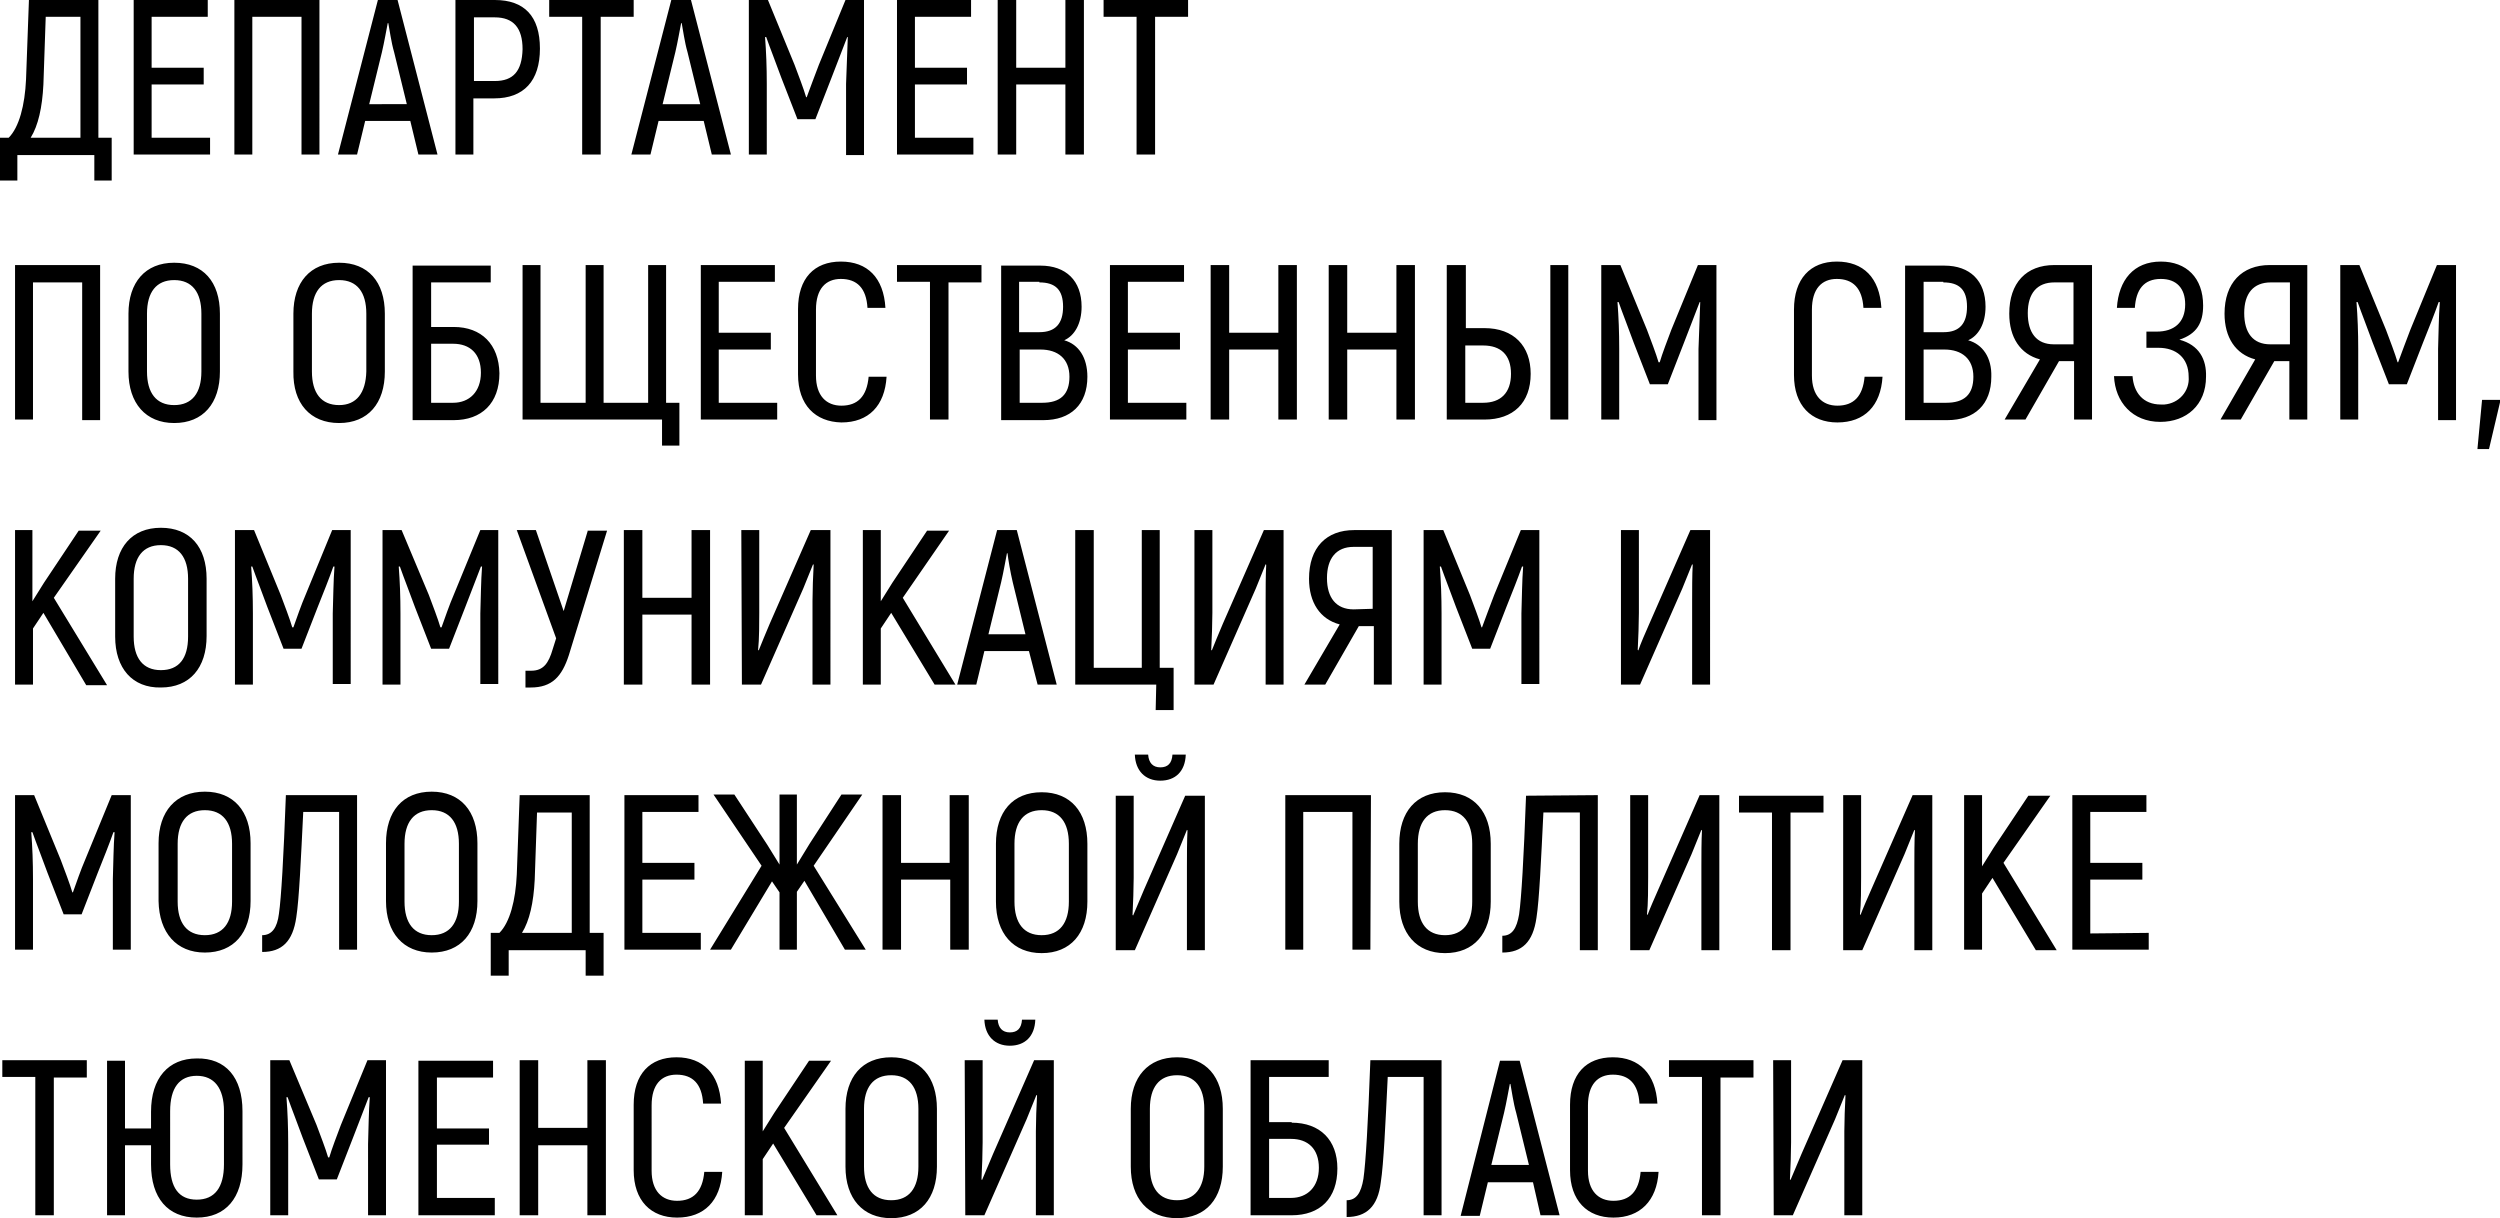 <?xml version="1.0" encoding="UTF-8"?> <!-- Generator: Adobe Illustrator 26.0.0, SVG Export Plug-In . SVG Version: 6.00 Build 0) --> <svg xmlns="http://www.w3.org/2000/svg" xmlns:xlink="http://www.w3.org/1999/xlink" id="Слой_1" x="0px" y="0px" viewBox="0 0 432 210.5" style="enable-background:new 0 0 432 210.5;" xml:space="preserve"> <g id="Слой_2_00000074415423809505016790000003397012730669499319_"> <g id="Слой_1-2"> <path d="M205.3,0h-14.6v2.9h5.7v23.8h3.2V2.9h5.7V0z M184.1,0v11.7h-8.5V0h-3.2v26.7h3.2V14.6h8.5v12.1h3.2V0H184.1z M158.1,23.8 v-9.2h9v-2.9h-9V2.9h9.7V0H155v26.7h13.2v-2.9H158.1z M146.1,0l-4.6,11.2c-0.6,1.6-1.6,4.2-2.1,5.6h-0.1c-0.4-1.4-1.4-4-2-5.6 L132.7,0h-3.3v26.7h3.1V14.5c0-2.9-0.1-5.5-0.3-8.1h0.2c0.7,2,1.7,4.5,2.6,7l2.8,7.2h3.1l2.8-7.2c1-2.5,1.9-5,2.7-7h0.1 c-0.1,2.6-0.2,5.2-0.3,8.1v12.3h3.1V0H146.1z M114.5,18l2.2-9c0.4-1.7,0.8-4,1-5h0.1c0.2,1,0.5,3.3,1,5l2.2,9H114.5z M123,26.7 h3.3L119.4,0H116l-6.9,26.7h3.3l1.4-5.8h7.8L123,26.7z M109.5,0H94.9v2.9h5.7v23.8h3.2V2.9h5.7V0z M85.5,14h-3.6V3h3.6 c3.2,0,4.8,1.8,4.8,5.5C90.2,12.3,88.7,14,85.5,14 M85.5,0h-6.8v26.7h3.1V17h3.6c5.1,0,7.9-3,7.9-8.6S90.6,0,85.5,0 M63.8,18L66,9 c0.4-1.7,0.8-4,1-5h0.1c0.2,1,0.5,3.3,1,5l2.2,9H63.8z M72.3,26.7h3.3L68.7,0h-3.4l-6.9,26.7h3.3l1.4-5.8h7.8L72.3,26.7z M55.3,0 H40.5v26.7h3.1V2.9h8.5v23.8h3.1V0z M26.2,23.8v-9.2h9v-2.9h-9V2.9h9.7V0H23.1v26.7h13.2v-2.9H26.2z M13.9,23.8H5.3 c1.3-2.1,2-5.2,2.2-9.2L7.9,2.9h6L13.9,23.8z M421.1,45.8L416.5,57c-0.6,1.6-1.6,4.2-2.1,5.6h-0.1c-0.4-1.4-1.4-4-2-5.6l-4.6-11.2 h-3.3v26.7h3.1V60.3c0-2.9-0.1-5.5-0.3-8.1h0.2c0.7,2,1.7,4.5,2.6,7l2.8,7.2h3.1l2.8-7.2c1-2.5,2-5,2.7-7h0.2 c-0.2,2.6-0.2,5.2-0.3,8.1v12.3h3.1V45.8L421.1,45.8z M392.3,59.5c-3,0-4.5-2-4.5-5.4s1.6-5.3,4.6-5.3h3.3v10.7H392.3z M383.7,72.5h3.5l5.8-10.1h2.6v10.1h3.1V45.8h-6.5c-4.8,0-7.8,3.1-7.8,8.4c0,4.1,1.9,7,5.3,7.9L383.7,72.5z M376.6,58.7 c3-1,4.1-2.9,4.1-5.9c0-4.8-2.9-7.6-7.3-7.6c-4.7,0-7.3,3.2-7.6,8h3.1c0.2-3.1,1.5-5,4.5-5c2.7,0,4.2,1.6,4.2,4.4 c0,3.2-2,4.7-4.9,4.7h-1.8v2.8h2.1c3,0,5.2,1.7,5.2,5c0.2,2.5-1.7,4.6-4.2,4.8c-0.2,0-0.4,0-0.6,0c-3.1,0-4.7-2.1-4.9-4.9h-3.2 c0.2,4.5,3.2,7.9,8,7.9c4.5,0,7.9-2.9,7.9-7.8C381.3,62.1,380,59.6,376.6,58.7 M354.9,59.5c-3,0-4.5-2-4.5-5.4s1.6-5.3,4.6-5.3 h3.3v10.7L354.9,59.5z M346.4,72.5h3.6l5.8-10.1h2.6v10.1h3.1V45.8H355c-4.9,0-7.8,3.1-7.8,8.4c0,4.1,1.9,7,5.3,7.9L346.4,72.5z M336.3,69.6h-3.9v-9.2h3.6c3,0,5,1.6,5,4.7S339.4,69.6,336.3,69.6 M335.8,48.8c2.8,0,4.1,1.3,4.1,4.2s-1.3,4.4-4,4.4h-3.5v-8.7 H335.8z M340.1,58.8c1.8-0.8,3-2.9,3-5.8c0-4.5-2.7-7.1-7.1-7.1h-6.8v26.7h7.3c4.7,0,7.6-2.7,7.6-7.5 C344.2,61.8,342.6,59.5,340.1,58.8 M317.5,73c4.7,0,7.5-2.9,7.8-7.9h-3.1c-0.3,3.4-1.9,5-4.7,5c-2.6,0-4.4-1.7-4.4-5.2V53.5 c0-3.6,1.7-5.3,4.3-5.3c2.8,0,4.4,1.6,4.6,5h3.1c-0.3-5.2-3.1-8-7.7-8s-7.4,3-7.4,8.3v11.3C310,70.1,313,73,317.5,73 M293.4,45.8 L288.8,57c-0.6,1.6-1.6,4.2-2,5.6h-0.2c-0.4-1.4-1.4-4-2-5.6l-4.6-11.2h-3.3v26.7h3.1V60.3c0-2.9-0.1-5.5-0.3-8.1h0.2 c0.7,2,1.7,4.5,2.6,7l2.8,7.2h3.1l2.8-7.2c1-2.5,1.9-5,2.7-7h0.1c-0.1,2.6-0.2,5.2-0.3,8.1v12.3h3.1V45.8H293.4z M253.2,69.6v-9.9 h3.1c3,0,4.8,1.6,4.8,4.9s-1.8,5-4.8,5L253.2,69.6z M267.9,72.5h3.1V45.8h-3.1V72.5z M250,72.5h6.5c5,0,8-2.9,8-7.9 c0-4.8-2.9-7.9-8-7.9h-3.2V45.8H250V72.5z M241.3,45.8v11.7h-8.5V45.8h-3.2v26.7h3.2V60.4h8.5v12.1h3.2V45.8L241.3,45.8z M220.9,45.8v11.7h-8.5V45.8h-3.2v26.7h3.2V60.4h8.5v12.1h3.2V45.8L220.9,45.8z M194.9,69.6v-9.2h9v-2.9h-9v-8.8h9.7v-2.9h-12.8 v26.7H205v-2.9H194.9z M180.1,69.6h-3.9v-9.2h3.6c3,0,5,1.6,5,4.7S183.2,69.6,180.1,69.6 M179.6,48.8c2.8,0,4.1,1.3,4.1,4.2 s-1.3,4.4-4.1,4.4h-3.5v-8.7H179.6z M183.9,58.8c1.8-0.8,3-2.9,3-5.8c0-4.5-2.7-7.1-7.1-7.1H173v26.7h7.3c4.7,0,7.6-2.7,7.6-7.5 C187.9,61.8,186.4,59.5,183.9,58.8 M169.6,45.8H155v2.9h5.7v23.8h3.2V48.8h5.7L169.6,45.8z M145.4,73c4.7,0,7.5-2.9,7.8-7.9h-3.1 c-0.3,3.4-1.9,5-4.7,5c-2.6,0-4.4-1.7-4.4-5.2V53.5c0-3.6,1.7-5.3,4.3-5.3c2.8,0,4.4,1.6,4.6,5h3.1c-0.3-5.2-3.1-8-7.7-8 s-7.4,2.9-7.4,8.2v11.3C137.9,70,140.9,72.9,145.4,73 M124.2,69.6v-9.2h9v-2.9h-9v-8.8h9.7v-2.9h-12.8v26.7h13.2v-2.9H124.2z M115.1,69.6V45.8H112v23.8h-7.7V45.8h-3.1v23.8h-7.8V45.8h-3.1v26.7h24.1V77h3v-7.4H115.1z M78.3,69.6h-3.8V59.4h3.8 c2.9,0,4.8,1.7,4.8,5S81.1,69.6,78.3,69.6 M78.4,56.5h-3.9v-7.7h10.3v-2.9H71.3v26.7h7.1c4.8,0,7.9-2.9,7.9-8.1 C86.2,59.5,83.2,56.5,78.4,56.5 M58.6,70c-3.1,0-4.7-2.1-4.7-5.8v-10c0-3.7,1.6-5.8,4.7-5.8s4.7,2.1,4.7,5.8v10 C63.2,67.9,61.6,70,58.6,70 M58.6,73.1c5,0,7.9-3.4,7.9-8.9v-10c0-5.5-2.9-8.8-7.9-8.8s-7.9,3.4-7.9,8.8v10 C50.6,69.7,53.6,73.1,58.6,73.1 M30.1,70c-3.1,0-4.7-2.1-4.7-5.8v-10c0-3.7,1.6-5.8,4.7-5.8s4.7,2.1,4.7,5.8v10 C34.8,67.9,33.2,70,30.1,70 M30.1,73.1c5,0,7.9-3.4,7.9-8.9v-10c0-5.5-2.9-8.8-7.9-8.8s-7.9,3.4-7.9,8.8v10 C22.2,69.7,25.2,73.1,30.1,73.1 M17.3,45.8H2.6v26.7h3.1V48.8h8.5v23.8h3.1V45.8z M428.9,69.1l-0.8,8.5h2l2-8.5H428.9z M280.1,118.3h3.3l7.3-16.6c0.5-1.2,1.3-3.2,1.7-4.2l0.1,0.1c-0.1,1.6-0.1,4.6-0.1,6.2v14.5h3.1V91.6h-3.4l-7.1,16.2 c-0.7,1.6-1.5,3.4-1.9,4.6l-0.1-0.1c0.1-1.8,0.2-4.8,0.2-6.4V91.6h-3.1L280.1,118.3z M262.8,91.6l-4.6,11.2 c-0.6,1.6-1.6,4.2-2.1,5.6H256c-0.4-1.4-1.4-4-2-5.6l-4.6-11.2H246v26.7h3.1v-12.3c0-2.9-0.1-5.5-0.3-8.1h0.2c0.7,2,1.7,4.5,2.6,7 l2.8,7.2h3.1l2.8-7.2c1-2.5,2-5,2.7-7h0.2c-0.2,2.6-0.2,5.2-0.3,8.1v12.2h3.1V91.6H262.8z M233.9,105.3c-3,0-4.6-2-4.6-5.4 s1.6-5.4,4.6-5.4h3.3v10.7L233.9,105.3z M225.4,118.3h3.6l5.8-10.1h2.6v10.1h3.1V91.6H234c-4.8,0-7.8,3-7.8,8.4 c0,4.1,1.9,7,5.3,7.9L225.4,118.3z M206.4,118.3h3.3l7.3-16.6c0.5-1.2,1.3-3.2,1.7-4.2l0.1,0.1c-0.1,1.6-0.1,4.6-0.1,6.2v14.5h3.1 V91.6h-3.4l-7.1,16.2c-0.7,1.6-1.4,3.4-1.9,4.6l-0.1-0.1c0.1-1.8,0.2-4.8,0.2-6.4V91.6h-3.1L206.4,118.3z M199.7,122.7h3.1v-7.3 h-2.4V91.6h-3.1v23.8h-8.3V91.6h-3.2v26.7h14L199.7,122.7z M170.8,109.6l2.2-9c0.4-1.7,0.8-4,1-5h0.1c0.1,1,0.5,3.3,0.9,5l2.2,9 H170.8z M179.3,118.3h3.3l-6.9-26.7h-3.4l-6.9,26.7h3.3l1.4-5.8h7.7L179.3,118.3z M161.5,118.3h3.6l-9.1-15l8-11.6h-3.8l-6,9 l-2,3.2V91.6h-3.1v26.7h3.1v-9.7l1.8-2.7L161.5,118.3z M128.2,118.3h3.3l7.3-16.6c0.5-1.2,1.3-3.2,1.7-4.2l0.1,0.1 c-0.1,1.6-0.2,4.6-0.2,6.2v14.5h3.1V91.6h-3.4l-7.1,16.2c-0.7,1.6-1.4,3.4-1.9,4.6l-0.1-0.1c0.2-1.8,0.2-4.8,0.2-6.4V91.6h-3.1 L128.2,118.3z M119.5,91.6v11.7H111V91.6h-3.2v26.7h3.2v-12.1h8.5v12.1h3.2V91.6L119.5,91.6z M101.6,91.6l-4.2,14l-4.8-14h-3.3 l6.8,18.7l-0.6,1.9c-0.7,2.4-1.6,3.7-3.7,3.7h-1v2.9h0.9c3.7,0,5.4-1.9,6.6-5.6l6.6-21.5H101.6z M83,91.6l-4.6,11.2 c-0.7,1.6-1.6,4.2-2.1,5.6h-0.2c-0.4-1.4-1.4-4-2-5.6l-4.7-11.2h-3.3v26.7h3.1v-12.3c0-2.9-0.1-5.5-0.3-8.1h0.2 c0.7,2,1.7,4.5,2.6,7l2.8,7.2h3.1l2.8-7.2c1-2.5,1.9-5,2.7-7h0.2c-0.2,2.6-0.2,5.2-0.3,8.1v12.2h3.1V91.6H83z M57.4,91.6 l-4.6,11.2c-0.7,1.6-1.6,4.2-2.1,5.6h-0.2c-0.4-1.4-1.4-4-2-5.6l-4.6-11.2h-3.3v26.7h3.1v-12.3c0-2.9-0.1-5.5-0.3-8.1h0.2 c0.7,2,1.7,4.5,2.6,7l2.8,7.2h3.1l2.8-7.2c1-2.5,2-5,2.7-7h0.2c-0.2,2.6-0.2,5.2-0.3,8.1v12.2h3.1V91.6H57.4z M27.8,115.8 c-3.1,0-4.7-2.1-4.7-5.8V100c0-3.7,1.6-5.8,4.7-5.8s4.7,2.1,4.7,5.8v10C32.5,113.8,30.9,115.8,27.8,115.8 M27.8,118.8 c5,0,7.9-3.4,7.9-8.9V100c0-5.5-2.9-8.8-7.9-8.8s-7.9,3.4-7.9,8.8v10C19.9,115.5,22.9,118.9,27.8,118.8 M14.9,118.4h3.6l-9.2-15.1 l8.1-11.6h-3.8l-6,9l-2,3.2V91.6H2.6v26.7h3.1v-9.7l1.8-2.7L14.9,118.4z M361.2,161.3V152h9v-2.9h-9v-8.8h9.7v-2.9h-12.8v26.7 h13.2v-2.9L361.2,161.3z M351.8,164.2h3.6l-9.2-15.1l8.1-11.6h-3.8l-6,9l-2,3.2v-12.3h-3.1v26.7h3.1v-9.7l1.8-2.7L351.8,164.2z M318.5,164.2h3.3l7.3-16.6c0.5-1.2,1.3-3.2,1.7-4.2l0.1,0.1c-0.1,1.6-0.1,4.6-0.1,6.2v14.5h3.1v-26.8h-3.4l-7.1,16.2 c-0.7,1.6-1.5,3.4-1.9,4.5l-0.1-0.1c0.2-1.8,0.2-4.8,0.2-6.4v-14.2h-3.1L318.5,164.2z M315.1,137.5h-14.6v2.9h5.7v23.8h3.2v-23.8 h5.7L315.1,137.5z M281.7,164.2h3.3l7.3-16.6c0.5-1.2,1.3-3.2,1.7-4.2l0.1,0.1c-0.1,1.6-0.1,4.6-0.1,6.2v14.5h3.1v-26.8h-3.4 l-7.1,16.2c-0.7,1.6-1.5,3.4-1.9,4.5l-0.1-0.1c0.2-1.8,0.2-4.8,0.2-6.4v-14.2h-3.1L281.7,164.2z M263.7,137.5 c-0.4,10.9-0.8,17.7-1.2,20.5c-0.4,2.4-1.2,3.7-2.9,3.7v2.9c3.4,0,5.3-1.8,5.9-6c0.5-3.2,0.8-10.1,1.2-18.2h6.3v23.8h3.1v-26.8 L263.7,137.5z M249.7,161.6c-3.1,0-4.7-2.1-4.7-5.8v-10c0-3.7,1.6-5.8,4.7-5.8s4.7,2.1,4.7,5.8v10 C254.4,159.5,252.8,161.6,249.7,161.6 M249.7,164.7c5,0,7.9-3.4,7.9-8.9v-10c0-5.5-2.9-8.9-7.9-8.9s-7.9,3.4-7.9,8.9v10 C241.8,161.3,244.8,164.7,249.7,164.7 M236.9,137.4h-14.8v26.7h3.1v-23.8h8.5v23.8h3.1L236.9,137.4z M192.8,164.2h3.3l7.3-16.6 c0.5-1.2,1.3-3.2,1.7-4.2l0.1,0.1c-0.1,1.6-0.1,4.6-0.1,6.2v14.5h3.1v-26.7h-3.4l-7.1,16.2c-0.7,1.6-1.4,3.4-1.9,4.5l-0.1-0.1 c0.1-1.8,0.2-4.8,0.2-6.4v-14.2h-3.1L192.8,164.2z M200.5,134.9c2.6,0,4.3-1.6,4.4-4.5h-2.3c-0.1,1.5-0.8,2.2-2.1,2.2 s-2-0.8-2.1-2.2h-2.3C196.2,133.2,197.9,134.9,200.5,134.9 M180,161.6c-3.1,0-4.7-2.1-4.7-5.8v-10c0-3.7,1.6-5.8,4.7-5.8 s4.7,2.1,4.7,5.8v10C184.7,159.5,183.1,161.6,180,161.6 M180,164.7c5,0,7.9-3.4,7.9-8.9v-10c0-5.5-2.9-8.9-7.9-8.9 s-7.9,3.4-7.9,8.9v10C172.1,161.3,175.1,164.7,180,164.7 M164.1,137.4v11.7h-8.4v-11.7h-3.2v26.7h3.2V152h8.5v12.1h3.2v-26.7 L164.1,137.4z M146,164.1h3.6l-9-14.5l8.4-12.3h-3.6l-5.5,8.5l-2.2,3.6v-12.1h-3v12.1l-2.1-3.4l-5.7-8.7h-3.6l8.3,12.3l-8.9,14.5 h3.6l7.1-11.8l1.3,1.9v9.9h3v-10l1.3-1.9L146,164.1z M111,161.2V152h9v-2.9h-9v-8.8h9.7v-2.9h-12.8v26.7h13.2v-2.9L111,161.2z M98.8,161.2h-8.6c1.3-2.1,2-5.2,2.2-9.2l0.4-11.6h6L98.8,161.2z M101.9,161.2v-23.8H89.8l-0.5,13.7c-0.2,4.5-1.2,8.3-3,10.1h-1.5 v7.4h3.1v-4.4h13.3v4.4h3.1v-7.4H101.9z M74.6,161.6c-3.1,0-4.7-2.1-4.7-5.8v-10c0-3.7,1.6-5.8,4.7-5.8s4.7,2.1,4.7,5.8v10 C79.3,159.5,77.7,161.6,74.6,161.6 M74.6,164.6c5,0,7.9-3.4,7.9-8.9v-10c0-5.5-2.9-8.9-7.9-8.9s-7.9,3.4-7.9,8.9v10 C66.7,161.2,69.7,164.6,74.6,164.6 M49.4,137.4c-0.4,10.9-0.8,17.7-1.2,20.5c-0.3,2.4-1.2,3.7-2.9,3.7v2.9c3.4,0,5.3-1.8,5.9-6 c0.5-3.2,0.8-10.1,1.2-18.2h6.2v23.8h3.1v-26.7H49.4z M35.4,161.6c-3.1,0-4.7-2.1-4.7-5.8v-10c0-3.7,1.6-5.8,4.7-5.8 s4.7,2.1,4.7,5.8v10C40.1,159.5,38.5,161.6,35.4,161.6 M35.4,164.6c5,0,7.9-3.4,7.9-8.9v-10c0-5.5-2.9-8.9-7.9-8.9s-8,3.4-8,8.9 v10C27.5,161.2,30.5,164.6,35.4,164.6 M19.3,137.4l-4.6,11.2c-0.7,1.6-1.6,4.2-2.1,5.6h-0.1c-0.4-1.4-1.4-4-2-5.6l-4.6-11.2H2.6 v26.7h3.1v-12.2c0-2.9-0.1-5.5-0.3-8.1h0.2c0.7,2,1.7,4.5,2.6,7L11,158h3.1l2.8-7.2c1-2.5,2-5,2.7-7h0.2c-0.2,2.6-0.2,5.2-0.3,8.1 v12.2h3.1v-26.7H19.3z M306.5,210h3.3l7.3-16.6c0.5-1.2,1.3-3.2,1.7-4.2l0.1,0.1c-0.1,1.6-0.2,4.6-0.2,6.2V210h3.1v-26.8h-3.4 l-7.1,16.2c-0.7,1.6-1.4,3.4-1.9,4.5l-0.1-0.1c0.1-1.8,0.2-4.8,0.2-6.4v-14.2h-3.1L306.5,210z M303,183.2h-14.6v2.9h5.7V210h3.2 v-23.8h5.7V183.2z M278.8,210.4c4.6,0,7.5-2.9,7.8-7.9h-3.1c-0.3,3.4-1.9,5-4.7,5c-2.6,0-4.4-1.7-4.4-5.2V191 c0-3.6,1.7-5.3,4.3-5.3c2.8,0,4.4,1.6,4.6,5h3.1c-0.3-5.1-3.1-8-7.7-8s-7.4,2.9-7.4,8.2v11.3C271.3,207.5,274.3,210.4,278.8,210.4 M257.7,201.3l2.2-9c0.4-1.7,0.8-4,1-5h0.1c0.2,1,0.5,3.3,1,5l2.2,9H257.7z M266.2,210h3.3l-6.9-26.7h-3.4l-6.8,26.8h3.3l1.4-5.8 h7.8L266.2,210z M236.8,183.2c-0.4,10.9-0.8,17.7-1.2,20.5c-0.4,2.4-1.2,3.7-2.9,3.7v2.9c3.4,0,5.4-1.8,5.9-6 c0.5-3.2,0.8-10.1,1.2-18.2h6.2V210h3.1v-26.8H236.8z M223.1,207h-3.8v-10.2h3.8c2.9,0,4.8,1.7,4.8,5S225.9,207,223.1,207 M223.2,193.9h-3.9v-7.8h10.3v-2.9h-13.5V210h7.1c4.9,0,7.9-2.9,7.9-8.1c0-4.9-3-7.9-7.9-7.9 M203.4,207.4c-3.1,0-4.7-2.1-4.7-5.8 v-10c0-3.7,1.6-5.8,4.7-5.8s4.7,2.1,4.7,5.8v10C208.1,205.3,206.4,207.4,203.4,207.4 M203.4,210.5c5,0,7.9-3.4,7.9-8.9v-10 c0-5.5-2.9-8.9-7.9-8.9s-8,3.4-8,8.9v10C195.4,207.1,198.4,210.5,203.4,210.5 M166.8,210h3.3l7.3-16.6c0.5-1.2,1.3-3.2,1.7-4.2 l0.1,0.1c-0.1,1.6-0.2,4.6-0.2,6.2V210h3.1v-26.8h-3.4l-7.1,16.2c-0.7,1.6-1.4,3.4-1.9,4.5l-0.1-0.1c0.1-1.8,0.2-4.8,0.2-6.4 v-14.2h-3.1L166.8,210z M174.5,180.7c2.6,0,4.3-1.6,4.4-4.5h-2.3c-0.1,1.5-0.8,2.2-2.1,2.2s-2-0.8-2.1-2.2h-2.3 C170.2,179,171.9,180.7,174.5,180.7 M154,207.4c-3.1,0-4.7-2.1-4.7-5.8v-10c0-3.7,1.6-5.8,4.7-5.8s4.7,2.1,4.7,5.8v10 C158.7,205.3,157.1,207.4,154,207.4 M154,210.5c5,0,7.9-3.4,7.9-8.9v-10c0-5.5-2.9-8.9-7.9-8.9s-7.9,3.4-7.9,8.9v10 C146.1,207.1,149.1,210.5,154,210.5 M141.1,210h3.6l-9.2-15.1l8.1-11.6h-3.8l-6,9l-2,3.2v-12.2h-3.1V210h3.1v-9.7l1.8-2.7 L141.1,210z M117,210.4c4.7,0,7.5-2.9,7.8-7.9h-3.1c-0.3,3.4-1.9,5-4.7,5c-2.6,0-4.4-1.7-4.4-5.2V191c0-3.6,1.7-5.3,4.3-5.3 c2.8,0,4.4,1.6,4.6,5h3.1c-0.3-5.1-3.1-8-7.7-8s-7.4,2.9-7.4,8.2v11.3C109.5,207.5,112.5,210.4,117,210.4 M101.5,183.2v11.7H93 v-11.7h-3.2V210H93v-12.1h8.5V210h3.2v-26.8L101.5,183.2z M75.5,207v-9.2h9V195h-9v-8.8h9.7v-2.9H72.3V210h13.2v-3H75.5z M63.5,183.2l-4.6,11.2c-0.6,1.6-1.6,4.2-2,5.6h-0.2c-0.4-1.4-1.4-4-2-5.6L50,183.2h-3.3V210h3.1v-12.3c0-2.9-0.1-5.5-0.3-8.1h0.2 c0.7,2,1.7,4.5,2.6,7l2.8,7.2h3.1l2.8-7.2c1-2.5,1.9-5,2.7-7h0.2c-0.2,2.6-0.2,5.2-0.3,8.1V210h3.1v-26.8L63.5,183.2z M38.7,201.2 c0,4-1.6,6.1-4.7,6.1s-4.6-2.1-4.6-6.1V192c0-4,1.6-6.1,4.6-6.1s4.7,2.1,4.7,6.1V201.2z M34,182.9c-4.9,0-7.9,3.4-7.9,9.2v2.9 h-4.5v-11.7h-3.1V210h3.1v-12.1h4.5v3.3c0,5.8,2.9,9.2,7.9,9.2s7.9-3.4,7.9-9.2V192C41.9,186.2,39,182.8,34,182.9 M15,183.2H0.4 v2.9h5.7V210h3.2v-23.8H15L15,183.2z M17,23.8V0H5L4.5,13.7c-0.2,4.5-1.2,8.3-3,10.1H0v7.4h3v-4.4h13.3v4.4h3v-7.4L17,23.8z"></path> </g> </g> </svg> 